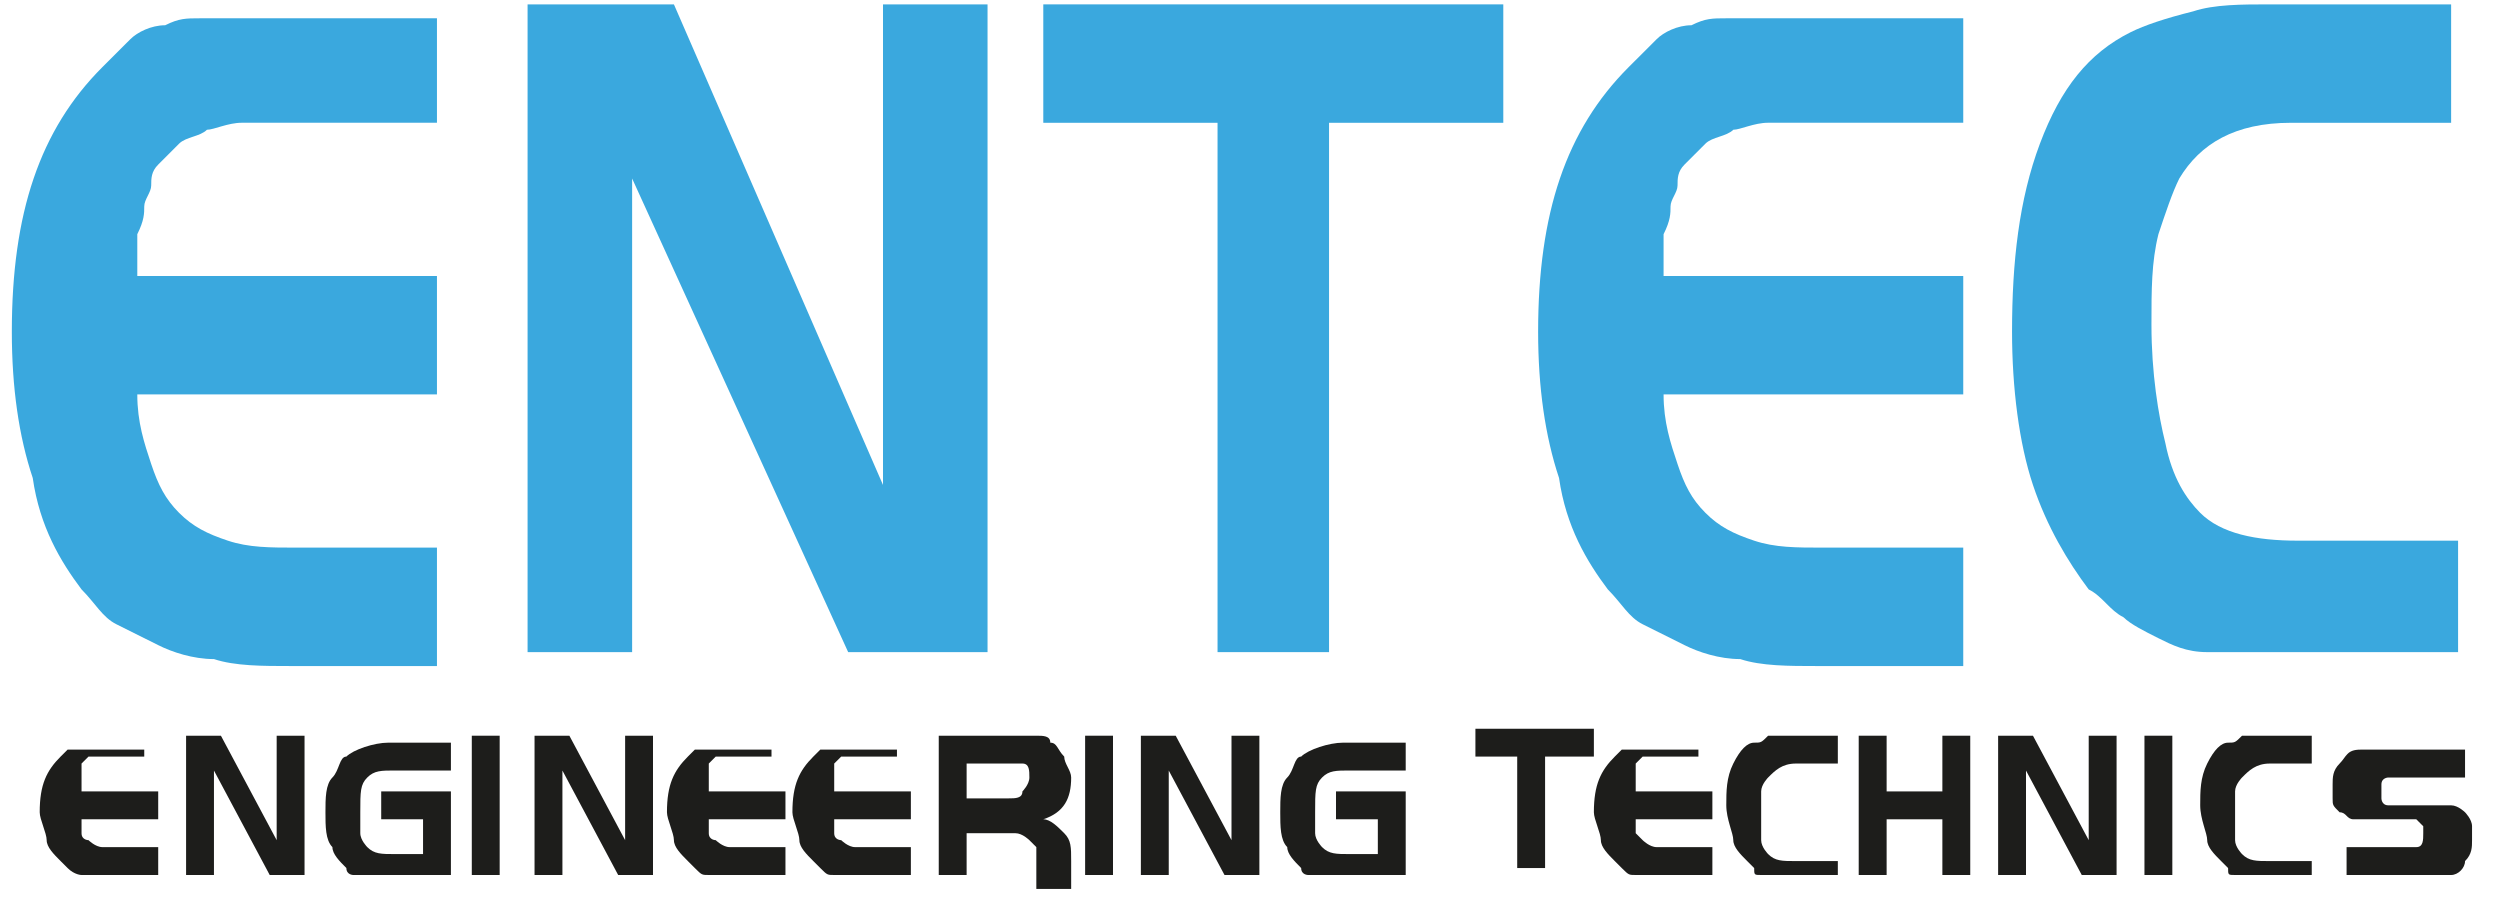 <svg width="60" height="22" viewBox="0 0 60 22" fill="none" xmlns="http://www.w3.org/2000/svg">
<path d="M10.487 2.946H6.975C6.473 2.946 6.138 2.946 5.804 2.946C5.469 2.946 5.135 3.114 4.967 3.114C4.8 3.281 4.466 3.281 4.298 3.448C4.131 3.615 3.964 3.782 3.797 3.95C3.629 4.117 3.629 4.284 3.629 4.451C3.629 4.618 3.462 4.785 3.462 4.953C3.462 5.12 3.462 5.287 3.295 5.621C3.295 5.788 3.295 6.123 3.295 6.624H10.487V9.466H3.295C3.295 10.134 3.462 10.636 3.629 11.137C3.797 11.639 3.964 11.973 4.298 12.308C4.633 12.642 4.967 12.809 5.469 12.976C5.971 13.143 6.473 13.143 7.142 13.143H10.487V15.985H6.975C6.306 15.985 5.637 15.985 5.135 15.818C4.633 15.818 4.131 15.651 3.797 15.483C3.462 15.316 3.128 15.149 2.793 14.982C2.458 14.815 2.291 14.481 1.957 14.146C1.455 13.478 0.953 12.642 0.786 11.472C0.451 10.469 0.284 9.299 0.284 7.961C0.284 5.12 0.953 3.114 2.459 1.609C2.626 1.442 2.96 1.108 3.128 0.941C3.295 0.773 3.629 0.606 3.964 0.606C4.298 0.439 4.466 0.439 4.8 0.439C5.135 0.439 5.469 0.439 5.971 0.439H10.487V2.946Z" fill="#3AA8DE"/>
<path d="M15.171 15.651H12.662V0.105H16.174L21.192 11.639V0.105H23.701V15.651H20.356L15.171 4.284V15.651Z" fill="#3AA8DE"/>
<path d="M25.039 2.947V0.105H36.079V2.947H31.897V15.651H29.221V2.947H25.039Z" fill="#3AA8DE"/>
<path d="M47.118 2.946H43.606C43.104 2.946 42.77 2.946 42.435 2.946C42.1 2.946 41.766 3.114 41.599 3.114C41.431 3.281 41.097 3.281 40.93 3.448C40.762 3.615 40.595 3.782 40.428 3.95C40.261 4.117 40.261 4.284 40.261 4.451C40.261 4.618 40.093 4.785 40.093 4.953C40.093 5.12 40.093 5.287 39.926 5.621C39.926 5.788 39.926 6.123 39.926 6.624H47.118V9.466H39.926C39.926 10.134 40.093 10.636 40.261 11.137C40.428 11.639 40.595 11.973 40.93 12.308C41.264 12.642 41.599 12.809 42.1 12.976C42.602 13.143 43.104 13.143 43.773 13.143H47.118V15.985H43.606C42.937 15.985 42.268 15.985 41.766 15.818C41.264 15.818 40.762 15.651 40.428 15.483C40.093 15.316 39.759 15.149 39.424 14.982C39.09 14.815 38.922 14.481 38.588 14.146C38.086 13.478 37.584 12.642 37.417 11.472C37.083 10.469 36.915 9.299 36.915 7.961C36.915 5.12 37.584 3.114 39.09 1.609C39.257 1.442 39.592 1.108 39.759 0.941C39.926 0.773 40.261 0.606 40.595 0.606C40.93 0.439 41.097 0.439 41.431 0.439C41.766 0.439 42.1 0.439 42.602 0.439H47.118V2.946Z" fill="#3AA8DE"/>
<path d="M58.994 15.651H54.478C53.976 15.651 53.474 15.651 52.973 15.651C52.471 15.651 52.136 15.484 51.802 15.317C51.467 15.149 51.133 14.982 50.965 14.815C50.631 14.648 50.464 14.314 50.129 14.146C49.627 13.478 49.126 12.642 48.791 11.639C48.456 10.636 48.289 9.299 48.289 7.961C48.289 6.29 48.456 4.785 48.958 3.448C49.46 2.111 50.129 1.275 51.133 0.774C51.467 0.607 51.969 0.439 52.638 0.272C53.14 0.105 53.809 0.105 54.478 0.105H58.827V2.947H54.98C53.642 2.947 52.805 3.448 52.303 4.284C52.136 4.618 51.969 5.12 51.802 5.621C51.635 6.29 51.635 6.959 51.635 7.794C51.635 8.964 51.802 9.968 51.969 10.636C52.136 11.472 52.471 11.973 52.805 12.308C53.307 12.809 54.144 12.976 55.147 12.976H58.994V15.651Z" fill="#3AA8DE"/>
<path d="M3.797 18.158H2.793C2.626 18.158 2.626 18.158 2.459 18.158C2.291 18.158 2.291 18.158 2.291 18.158H2.124C2.124 18.158 2.124 18.158 1.957 18.325C1.957 18.325 1.957 18.325 1.957 18.492C1.957 18.492 1.957 18.492 1.957 18.66V18.827V18.994H3.797V19.663H1.957C1.957 19.83 1.957 19.997 1.957 19.997C1.957 20.164 2.124 20.164 2.124 20.164C2.124 20.164 2.291 20.331 2.459 20.331C2.626 20.331 2.793 20.331 2.96 20.331H3.797V21H2.793C2.626 21 2.459 21 2.291 21C2.124 21 1.957 21 1.957 21C1.957 21 1.789 21 1.622 20.833L1.455 20.666C1.288 20.499 1.12 20.331 1.12 20.164C1.12 19.997 0.953 19.663 0.953 19.495C0.953 18.827 1.12 18.493 1.455 18.158L1.622 17.991H1.789H1.957C2.124 17.991 2.124 17.991 2.291 17.991H3.462V18.158H3.797Z" fill="#1D1D1B"/>
<path d="M5.135 21H4.466V17.657H5.302L6.64 20.164V17.657H7.309V21H6.473L5.135 18.493V21Z" fill="#1D1D1B"/>
<path d="M10.822 18.994V21H9.316C9.149 21 9.149 21 8.982 21C8.815 21 8.815 21 8.647 21H8.48C8.48 21 8.313 21 8.313 20.833C8.146 20.666 7.978 20.498 7.978 20.331C7.811 20.164 7.811 19.83 7.811 19.495C7.811 19.161 7.811 18.827 7.978 18.66C8.146 18.492 8.146 18.158 8.313 18.158C8.48 17.991 8.982 17.824 9.316 17.824H10.822V18.492H9.484C9.149 18.492 8.982 18.492 8.815 18.66C8.647 18.827 8.647 18.994 8.647 19.495C8.647 19.663 8.647 19.83 8.647 19.997C8.647 20.164 8.815 20.331 8.815 20.331C8.982 20.498 9.149 20.498 9.484 20.498H10.153V19.663H9.149V18.994H10.822Z" fill="#1D1D1B"/>
<path d="M11.323 17.657H11.992V21H11.323V17.657Z" fill="#1D1D1B"/>
<path d="M13.498 21H12.829V17.657H13.665L15.003 20.164V17.657H15.672V21H14.836L13.498 18.493V21Z" fill="#1D1D1B"/>
<path d="M18.851 18.158H17.847C17.68 18.158 17.68 18.158 17.512 18.158C17.345 18.158 17.345 18.158 17.345 18.158H17.178C17.178 18.158 17.178 18.158 17.011 18.325C17.011 18.325 17.011 18.325 17.011 18.492C17.011 18.492 17.011 18.492 17.011 18.66V18.827V18.994H18.851V19.663H17.011C17.011 19.83 17.011 19.997 17.011 19.997C17.011 20.164 17.178 20.164 17.178 20.164C17.178 20.164 17.345 20.331 17.512 20.331C17.68 20.331 17.847 20.331 18.014 20.331H18.851V21H17.847C17.68 21 17.512 21 17.345 21C17.178 21 17.011 21 17.011 21C16.843 21 16.843 21 16.676 20.833L16.509 20.666C16.342 20.499 16.174 20.331 16.174 20.164C16.174 19.997 16.007 19.663 16.007 19.495C16.007 18.827 16.174 18.493 16.509 18.158L16.676 17.991H16.843H17.011C17.178 17.991 17.178 17.991 17.345 17.991H18.516V18.158H18.851Z" fill="#1D1D1B"/>
<path d="M21.861 18.158H20.858C20.691 18.158 20.69 18.158 20.523 18.158C20.356 18.158 20.356 18.158 20.356 18.158H20.189C20.189 18.158 20.189 18.158 20.021 18.325C20.021 18.325 20.021 18.325 20.021 18.492C20.021 18.492 20.021 18.492 20.021 18.66V18.827V18.994H21.861V19.663H20.021C20.021 19.83 20.021 19.997 20.021 19.997C20.021 20.164 20.189 20.164 20.189 20.164C20.189 20.164 20.356 20.331 20.523 20.331C20.69 20.331 20.858 20.331 21.025 20.331H21.861V21H20.858C20.691 21 20.523 21 20.356 21C20.189 21 20.021 21 20.021 21C19.854 21 19.854 21 19.687 20.833L19.52 20.666C19.352 20.499 19.185 20.331 19.185 20.164C19.185 19.997 19.018 19.663 19.018 19.495C19.018 18.827 19.185 18.493 19.52 18.158L19.687 17.991H19.854H20.021C20.189 17.991 20.189 17.991 20.356 17.991H21.527V18.158H21.861Z" fill="#1D1D1B"/>
<path d="M23.199 21H22.53V17.657H24.203C24.538 17.657 24.705 17.657 24.872 17.657C25.039 17.657 25.207 17.657 25.207 17.824C25.374 17.824 25.374 17.991 25.541 18.158C25.541 18.326 25.708 18.492 25.708 18.66C25.708 19.161 25.541 19.495 25.039 19.663C25.207 19.663 25.374 19.83 25.541 19.997C25.708 20.164 25.708 20.331 25.708 20.666V20.833V21C25.708 21 25.708 21 25.708 21.167C25.708 21.167 25.708 21.167 25.708 21.334H24.872C24.872 21.334 24.872 21.334 24.872 21.167C24.872 21.167 24.872 21.167 24.872 21V20.833V20.666C24.872 20.499 24.872 20.331 24.872 20.331L24.705 20.164C24.705 20.164 24.538 19.997 24.37 19.997C24.203 19.997 24.203 19.997 24.036 19.997H23.199V21ZM24.203 19.161C24.37 19.161 24.538 19.161 24.538 18.994C24.538 18.994 24.705 18.827 24.705 18.66C24.705 18.492 24.705 18.325 24.538 18.325C24.538 18.325 24.37 18.325 24.203 18.325H23.199V19.161H24.203Z" fill="#1D1D1B"/>
<path d="M26.043 17.657H26.712V21H26.043V17.657Z" fill="#1D1D1B"/>
<path d="M28.05 21H27.381V17.657H28.217L29.556 20.164V17.657H30.225V21H29.388L28.05 18.493V21Z" fill="#1D1D1B"/>
<path d="M33.737 18.994V21H32.232C32.064 21 32.065 21 31.897 21C31.73 21 31.73 21 31.563 21H31.395C31.395 21 31.228 21 31.228 20.833C31.061 20.666 30.894 20.498 30.894 20.331C30.726 20.164 30.726 19.83 30.726 19.495C30.726 19.161 30.726 18.827 30.894 18.66C31.061 18.492 31.061 18.158 31.228 18.158C31.395 17.991 31.897 17.824 32.232 17.824H33.737V18.492H32.399C32.064 18.492 31.897 18.492 31.73 18.66C31.563 18.827 31.563 18.994 31.563 19.495C31.563 19.663 31.563 19.83 31.563 19.997C31.563 20.164 31.73 20.331 31.73 20.331C31.897 20.498 32.064 20.498 32.399 20.498H33.068V19.663H32.064V18.994H33.737Z" fill="#1D1D1B"/>
<path d="M35.41 18.158V17.49H38.253V18.158H37.082V20.833H36.413V18.158H35.41Z" fill="#1D1D1B"/>
<path d="M41.097 18.158H40.093C39.926 18.158 39.926 18.158 39.759 18.158C39.591 18.158 39.591 18.158 39.591 18.158H39.424C39.424 18.158 39.424 18.158 39.257 18.325C39.257 18.325 39.257 18.325 39.257 18.492C39.257 18.492 39.257 18.492 39.257 18.66V18.827V18.994H41.097V19.663H39.257C39.257 19.83 39.257 19.997 39.257 19.997L39.424 20.164C39.424 20.164 39.591 20.331 39.759 20.331C39.926 20.331 40.093 20.331 40.261 20.331H41.097V21H40.093C39.926 21 39.759 21 39.591 21C39.424 21 39.257 21 39.257 21C39.09 21 39.09 21 38.922 20.833L38.755 20.666C38.588 20.499 38.421 20.331 38.421 20.164C38.421 19.997 38.253 19.663 38.253 19.495C38.253 18.827 38.42 18.493 38.755 18.158L38.922 17.991H39.09H39.257C39.424 17.991 39.424 17.991 39.591 17.991H40.762V18.158H41.097Z" fill="#1D1D1B"/>
<path d="M44.108 21H42.937C42.769 21 42.602 21 42.602 21C42.435 21 42.435 21 42.268 21C42.1 21 42.1 21 42.1 20.833L41.933 20.666C41.766 20.499 41.599 20.331 41.599 20.164C41.599 19.997 41.431 19.663 41.431 19.328C41.431 18.994 41.431 18.66 41.599 18.325C41.766 17.991 41.933 17.824 42.1 17.824C42.268 17.824 42.268 17.824 42.435 17.657C42.602 17.657 42.769 17.657 42.937 17.657H44.108V18.325H43.104C42.769 18.325 42.602 18.492 42.435 18.66C42.435 18.66 42.268 18.827 42.268 18.994C42.268 19.161 42.268 19.328 42.268 19.495C42.268 19.663 42.268 19.997 42.268 20.164C42.268 20.331 42.435 20.498 42.435 20.498C42.602 20.666 42.769 20.666 43.104 20.666H44.108V21Z" fill="#1D1D1B"/>
<path d="M47.286 21H46.617V19.663H45.279V21H44.609V17.657H45.279V18.994H46.617V17.657H47.286V21Z" fill="#1D1D1B"/>
<path d="M48.624 21H47.955V17.657H48.791L50.129 20.164V17.657H50.798V21H49.962L48.624 18.493V21Z" fill="#1D1D1B"/>
<path d="M51.467 17.657H52.136V21H51.467V17.657Z" fill="#1D1D1B"/>
<path d="M55.482 21H54.311C54.144 21 53.976 21 53.976 21C53.809 21 53.809 21 53.642 21C53.474 21 53.474 21 53.474 20.833L53.307 20.666C53.14 20.499 52.973 20.331 52.973 20.164C52.973 19.997 52.805 19.663 52.805 19.328C52.805 18.994 52.805 18.66 52.973 18.325C53.14 17.991 53.307 17.824 53.474 17.824C53.642 17.824 53.642 17.824 53.809 17.657C53.976 17.657 54.144 17.657 54.311 17.657H55.482V18.325H54.478C54.144 18.325 53.976 18.492 53.809 18.66C53.809 18.66 53.642 18.827 53.642 18.994C53.642 19.161 53.642 19.328 53.642 19.495C53.642 19.663 53.642 19.997 53.642 20.164C53.642 20.331 53.809 20.498 53.809 20.498C53.976 20.666 54.144 20.666 54.478 20.666H55.482V21Z" fill="#1D1D1B"/>
<path d="M55.983 20.331H57.489C57.656 20.331 57.656 20.331 57.823 20.331H57.991C58.158 20.331 58.158 20.164 58.158 19.997V19.83L57.991 19.663H57.823H57.656H56.987C56.82 19.663 56.652 19.663 56.485 19.663C56.318 19.663 56.318 19.495 56.151 19.495C55.983 19.328 55.983 19.328 55.983 19.161C55.983 18.994 55.983 18.827 55.983 18.827C55.983 18.66 55.983 18.493 56.151 18.325C56.318 18.158 56.318 17.991 56.653 17.991C56.653 17.991 56.653 17.991 56.82 17.991H56.987H57.154C57.154 17.991 57.322 17.991 57.489 17.991H59.161V18.66H57.656H57.489C57.489 18.66 57.489 18.66 57.322 18.66C57.322 18.66 57.154 18.66 57.154 18.827V18.994V19.161C57.154 19.161 57.154 19.328 57.322 19.328H57.489C57.489 19.328 57.656 19.328 57.823 19.328H58.325C58.492 19.328 58.827 19.328 58.827 19.328C58.994 19.328 59.161 19.495 59.161 19.495C59.161 19.495 59.329 19.663 59.329 19.83C59.329 19.997 59.329 20.164 59.329 20.164C59.329 20.331 59.329 20.499 59.161 20.666C59.161 20.833 58.994 21 58.827 21H58.66H58.492H58.325C58.158 21 58.158 21 57.991 21H56.318V20.331H55.983Z" fill="#1D1D1B"/>
</svg>
